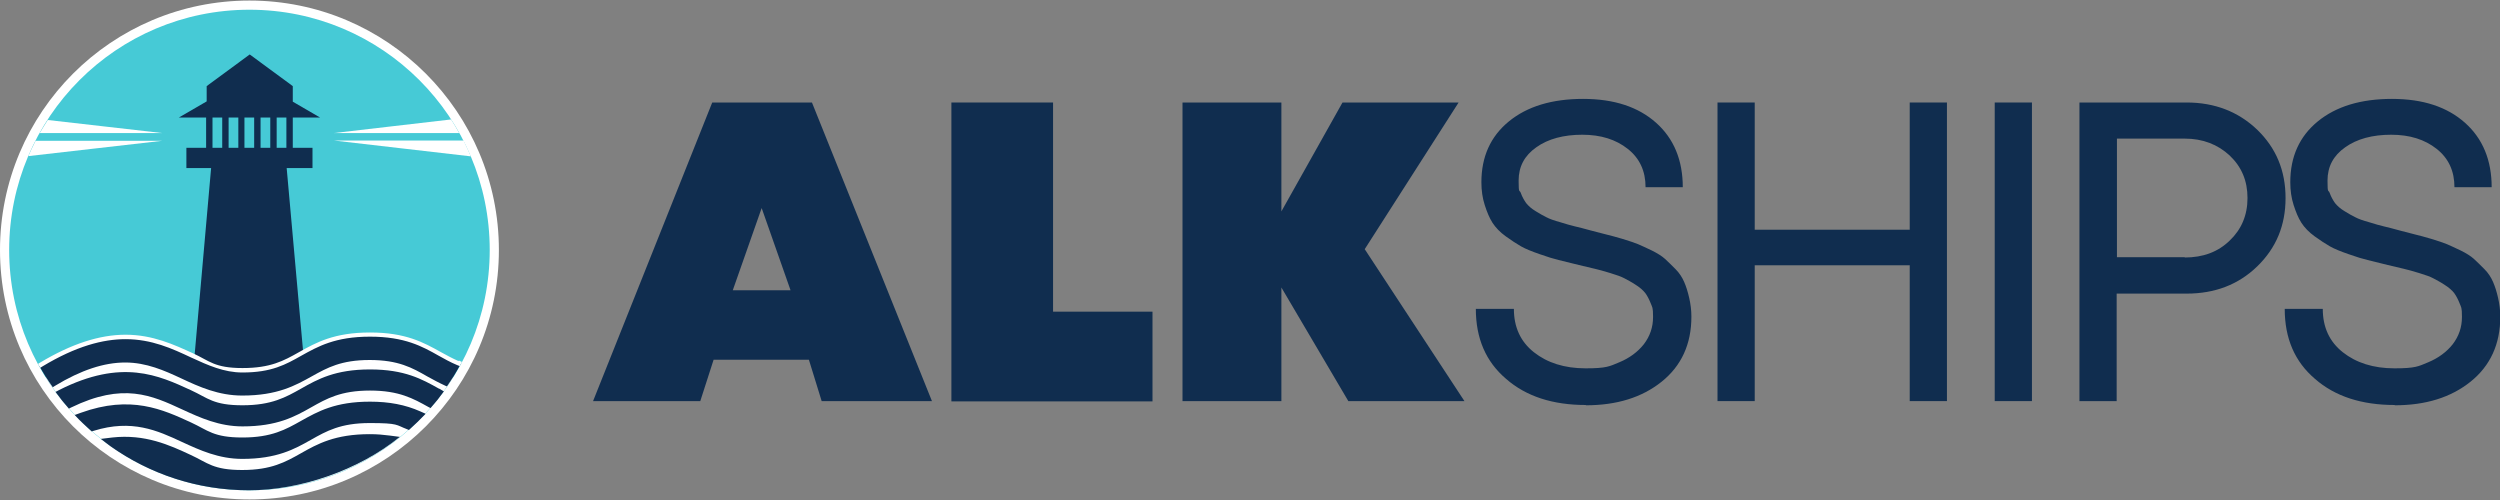 <?xml version="1.0" encoding="UTF-8"?>
<svg id="Layer_1" xmlns="http://www.w3.org/2000/svg" version="1.1" viewBox="0 0 900 180">
  <rect x="0" y="0" width="900" height="180" fill="#808080" stroke="none"/>
  <!-- Generator: Adobe Illustrator 29.6.0, SVG Export Plug-In . SVG Version: 2.1.1 Build 207)  -->
  <defs>
    <style>
      .st0 {
        fill: #102d4f;
      }

      .st1 {
        fill: #fff;
      }

      .st2 {
        fill: #46cad6;
      }
    </style>
  </defs>
  <g>
    <path class="st0" d="M295.8,144.4l-4.6-14.9h-34.3l-4.8,14.9h-38.6l42.9-107.5h35.9l43.2,107.5h-39.8ZM284.6,104.5l-10.4-29.6-10.4,29.6h20.9Z"/>
    <path class="st0" d="M379.1,112.2h35.8v32.3h-72.4V36.9h36.6v75.3Z"/>
    <path class="st0" d="M527.2,144.4h-41.8l-24.1-40.9v40.9h-35.6V36.9h35.6v39.2l22-39.2h41.8l-33.8,52.8,35.9,54.7Z"/>
    <path class="st0" d="M570.9,145.8c-11.9,0-21.5-3.1-28.7-9.4-7.3-6.2-10.9-14.6-10.9-25.2h13.7c0,6.6,2.4,11.8,7.2,15.6,4.8,3.8,11,5.8,18.6,5.8s8.6-.7,12.2-2.2c3.6-1.5,6.6-3.7,8.8-6.5,2.2-2.9,3.3-6.1,3.3-9.8s-.3-3.4-.8-4.8c-.6-1.5-1.2-2.7-2-3.8-.8-1-1.9-2-3.5-3-1.5-1-2.9-1.7-4-2.3-1.1-.6-2.8-1.2-5.1-1.9-2.3-.7-4.1-1.2-5.4-1.5-1.3-.3-3.3-.8-5.9-1.4-3.2-.8-5.6-1.4-7.3-1.8-1.7-.4-4-1.1-6.8-2.1-2.9-1-5.1-1.9-6.7-2.8-1.6-.9-3.4-2.1-5.5-3.6-2.1-1.5-3.7-3.2-4.8-4.9-1.1-1.7-2-3.9-2.8-6.4-.8-2.5-1.2-5.2-1.2-8.2,0-9.2,3.3-16.5,9.9-21.9,6.6-5.4,15.5-8.1,26.7-8.1s19.9,2.9,26.3,8.6c6.4,5.7,9.6,13.5,9.6,23.2h-13.4c0-5.8-2.1-10.4-6.4-13.8-4.3-3.4-9.7-5.1-16.4-5.1s-12.3,1.5-16.5,4.5c-4.3,3-6.4,7-6.4,12s.3,3.1.8,4.5c.5,1.4,1.2,2.6,1.9,3.6.8,1,1.9,2,3.4,2.9,1.5.9,2.8,1.7,3.9,2.2,1.1.6,2.8,1.2,5,1.8,2.2.7,4,1.2,5.3,1.5,1.3.3,3.3.8,5.8,1.5,2.6.7,4.5,1.2,5.8,1.5,1.3.3,3.1.8,5.5,1.5,2.4.7,4.3,1.4,5.6,1.9,1.3.6,3,1.3,5,2.3,2,1,3.6,2,4.7,3,1.1,1,2.4,2.3,3.8,3.7,1.4,1.4,2.4,3,3.1,4.6.7,1.6,1.3,3.5,1.8,5.7.5,2.2.8,4.4.8,6.8,0,9.9-3.6,17.7-10.7,23.4-7.1,5.7-16.2,8.5-27.3,8.5Z"/>
    <path class="st0" d="M687.5,36.9h13.4v107.5h-13.4v-48.9h-55.8v48.9h-13.4V36.9h13.4v45.8h55.8v-45.8Z"/>
    <path class="st0" d="M718.1,144.4V36.9h13.4v107.5h-13.4Z"/>
    <path class="st0" d="M787.2,36.9c10.1,0,18.6,3.3,25.4,9.8,6.8,6.6,10.2,14.7,10.2,24.6s-3.4,18-10.2,24.6c-6.8,6.6-15.3,9.8-25.4,9.8h-25.2v38.7h-13.4V36.9h38.6ZM786.5,92.7c6.6,0,12-2,16.2-6.1,4.2-4,6.4-9.1,6.4-15.3s-2.1-11.2-6.4-15.3c-4.3-4-9.7-6.1-16.2-6.1h-24.4v42.7h24.4Z"/>
    <path class="st0" d="M862.1,145.8c-11.9,0-21.5-3.1-28.7-9.4-7.3-6.2-10.9-14.6-10.9-25.2h13.7c0,6.6,2.4,11.8,7.2,15.6,4.8,3.8,11,5.8,18.6,5.8s8.6-.7,12.2-2.2c3.6-1.5,6.6-3.7,8.8-6.5,2.2-2.9,3.3-6.1,3.3-9.8s-.3-3.4-.8-4.8c-.6-1.5-1.2-2.7-2-3.8-.8-1-1.9-2-3.5-3-1.5-1-2.9-1.7-4-2.3-1.1-.6-2.8-1.2-5.1-1.9-2.3-.7-4.1-1.2-5.4-1.5-1.3-.3-3.3-.8-5.9-1.4-3.2-.8-5.6-1.4-7.3-1.8-1.7-.4-4-1.1-6.8-2.1-2.9-1-5.1-1.9-6.7-2.8-1.6-.9-3.4-2.1-5.5-3.6-2.1-1.5-3.7-3.2-4.8-4.9-1.1-1.7-2-3.9-2.8-6.4-.8-2.5-1.2-5.2-1.2-8.2,0-9.2,3.3-16.5,9.9-21.9,6.6-5.4,15.5-8.1,26.7-8.1s19.9,2.9,26.3,8.6c6.4,5.7,9.6,13.5,9.6,23.2h-13.4c0-5.8-2.1-10.4-6.4-13.8-4.3-3.4-9.7-5.1-16.4-5.1s-12.3,1.5-16.5,4.5c-4.3,3-6.4,7-6.4,12s.3,3.1.8,4.5c.5,1.4,1.2,2.6,1.9,3.6.8,1,1.9,2,3.4,2.9,1.5.9,2.8,1.7,3.9,2.2,1.1.6,2.8,1.2,5,1.8,2.2.7,4,1.2,5.3,1.5,1.3.3,3.3.8,5.8,1.5,2.6.7,4.5,1.2,5.8,1.5,1.3.3,3.1.8,5.5,1.5,2.4.7,4.3,1.4,5.6,1.9,1.3.6,3,1.3,5,2.3,2,1,3.6,2,4.7,3,1.1,1,2.4,2.3,3.8,3.7,1.4,1.4,2.4,3,3.1,4.6.7,1.6,1.3,3.5,1.8,5.7.5,2.2.8,4.4.8,6.8,0,9.9-3.6,17.7-10.7,23.4-7.1,5.7-16.2,8.5-27.3,8.5Z"/>
  </g>
  <g>
    <circle class="st1" cx="89.8" cy="90" r="89.8"/>
    <circle class="st2" cx="89.8" cy="90" r="86.5"/>
    <path class="st1" d="M137.8,126.9c-2.2.3-19.1,1.5-20.2,1.5s-13.4,7.1-13.4,7.1c0,0-16.1,2.4-16.2,2.4s-20.4-5.1-21.9-5c-1.5.1-14.9-4.5-14.9-4.5l-20,1.2s-8.4,3.7-14.6,6.4c15.3,24.3,42.4,40.4,73.2,40.4s57.9-16.1,73.2-40.4c-3.1-2.1-7.4-4.6-7.9-4.6-.8,0-15.1-4.9-17.3-4.6Z"/>
    <path class="st0" d="M64.4,42.3h9.8v10.9h-7.1v7.3h8.9l-6.4,72.5h40.1l-6.5-72.5h9.3v-7.3h-7.1v-10.9h9.8l-9.8-5.7v-5.6h0l-15.5-11.4-15.5,11.4h0v5.5l-10,5.8ZM99.6,42.3h3.5v10.9h-3.5v-10.9ZM93.8,42.3h3.5v10.9h-3.5v-10.9ZM88,42.3h3.5v10.9h-3.5v-10.9ZM82.3,42.3h3.5v10.9h-3.5v-10.9ZM76.5,42.3h3.5v10.9h-3.5v-10.9Z"/>
    <path class="st0" d="M153.1,148.9l-1.8-.8c-5.4-2.4-11.2-3.5-18.1-3.5-12.5,0-18.7,3.5-24.8,6.9-5.5,3.1-10.6,6-21.1,6s-12.4-2.6-18.5-5.4c-10.2-4.7-21.7-10-39.7-3.5l-2.2.8c1.9,2.1,4,4,6.1,5.9l.7-.2c13.8-4.3,23-.1,31.8,4l.7-1.5-.7,1.5c6.5,3,13.3,6.1,21.7,6.1,12.5,0,18.8-3.5,24.8-6.9,5.5-3.1,10.6-6,21.1-6s9.4.7,13.4,2.2l.7.3c2-1.8,4-3.7,5.9-5.7Z"/>
    <path class="st0" d="M164.8,130.7c-2.3-1-4.4-2.1-6.4-3.3-6.2-3.5-12.5-7-25.2-7s-19.1,3.6-25.2,7c-5.4,3-10.4,5.8-20.7,5.8s-12.2-2.6-18.1-5.4c-6.7-3.1-14.4-6.6-24-6.6s-19.2,3.2-30.3,9.9l-.8.5c1.5,2.7,3.1,5.3,4.9,7.8l.8-.5c9.4-5.7,17.7-8.4,25.3-8.4s14.1,2.9,20.1,5.7c6.6,3.1,13.5,6.2,22,6.2,12.7,0,19.1-3.6,25.2-7,5.4-3,10.4-5.8,20.7-5.8s15.3,2.8,20.7,5.9c2,1.1,4.2,2.3,6.6,3.4l.5.2c1.8-2.6,3.4-5.2,4.9-8l-1.1-.4Z"/>
    <path class="st1" d="M165.1,130c-2.3-1-4.3-2.1-6.3-3.2-6.3-3.5-12.7-7.1-25.6-7.1s-19.4,3.6-25.6,7.1c-5.5,3.1-10.2,5.7-20.3,5.7s-11.9-2.6-17.8-5.3c-6.8-3.1-14.5-6.7-24.3-6.7-9.4,0-19.5,3.3-30.7,10l-.8.5c.3.5.5,1,.8,1.4l.8-.5c12.1-7.3,21.8-9.8,29.9-9.8,9.4,0,16.8,3.4,23.6,6.6,6.1,2.8,11.8,5.4,18.5,5.4,10.5,0,15.6-2.9,21.1-6,6.1-3.4,12.3-6.9,24.8-6.9s18.8,3.5,24.8,6.9c2,1.1,4.1,2.3,6.5,3.3l1,.4c.3-.5.5-1,.8-1.5l-1.1-.5Z"/>
    <path class="st0" d="M144.1,157.3l-3.8-.5c-2.3-.3-4.6-.5-7.2-.5-12.5,0-18.8,3.5-24.8,6.9-5.5,3.1-10.6,6-21.1,6s-12.4-2.6-18.5-5.4c-7.7-3.6-16.5-7.6-28.3-6.3l-4.1.5c1,.8,2,1.5,3,2.3l.3.2s0,0,.1.1c14.1,10,31.3,15.9,49.9,15.9s39.5-7.2,54.3-19.2Z"/>
    <path class="st0" d="M158,139.9c-6.1-3.4-12.3-6.9-24.8-6.9s-18.8,3.5-24.8,6.9c-5.5,3.1-10.6,6-21.1,6s-12.4-2.6-18.5-5.4c-11.7-5.4-24.9-11.5-47.5-.1l-1.3.7c1.5,2.1,3.1,4.1,4.8,6l.8-.4c18.7-9.1,29-4.4,40,.7,6.5,3,13.3,6.1,21.7,6.1,12.5,0,18.8-3.5,24.8-6.9,5.5-3.1,10.6-6,21.1-6s15.6,2.9,21,5.9l.8.4c1.7-1.9,3.3-3.9,4.8-6l-1.7-1Z"/>
    <path class="st1" d="M14.3,47.9h44.1l-41.2-4.7c-1,1.5-1.9,3.1-2.9,4.7Z"/>
    <path class="st1" d="M10.2,56.2l48.1-5.5H12.8c-.9,1.8-1.8,3.7-2.6,5.5Z"/>
    <path class="st1" d="M165.3,47.9c-.9-1.7-1.9-3.3-2.9-4.9l-42.2,4.9h45.2Z"/>
    <path class="st1" d="M169.5,56.3c-.8-1.9-1.7-3.8-2.6-5.7h-46.6l49.3,5.7Z"/>
  </g>
</svg>